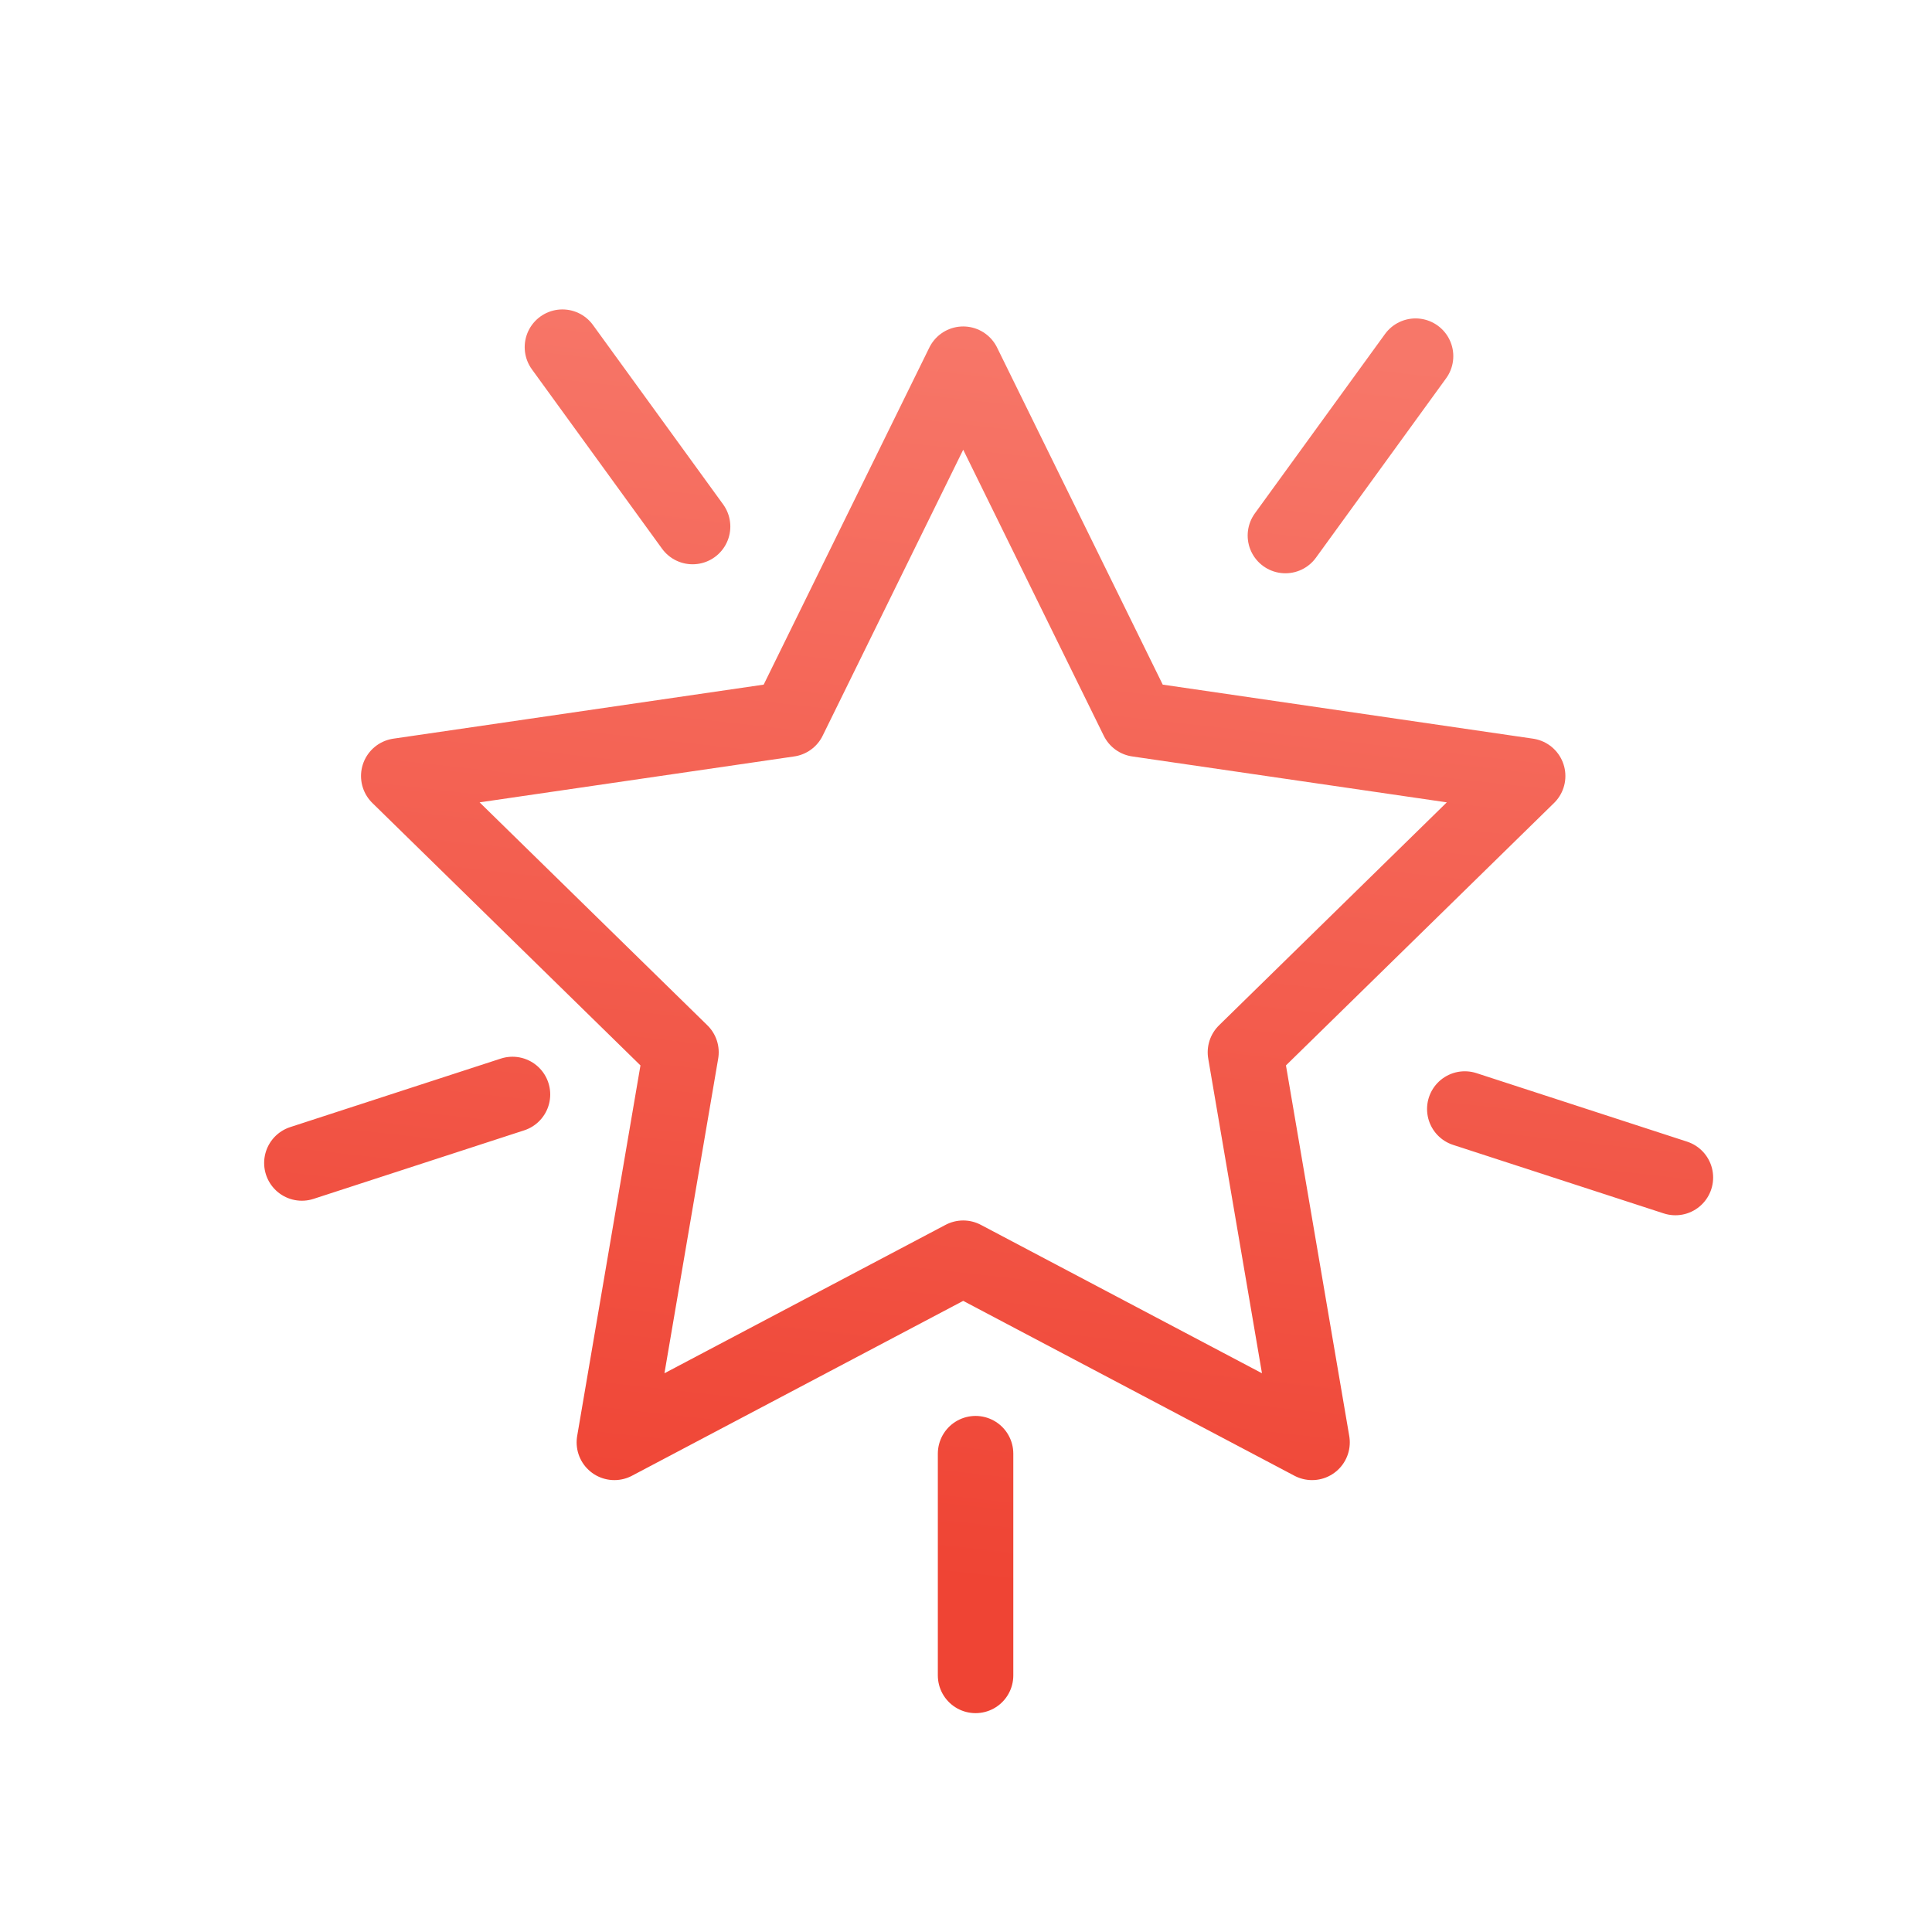 <svg xmlns="http://www.w3.org/2000/svg" fill="none" viewBox="0 0 128 128" height="128" width="128">
<path stroke-linejoin="round" stroke-linecap="round" stroke-width="5" stroke="url(#paint0_linear_292_6706)" d="M85.161 35.481L93.785 23.596M45.886 34.885L37.262 23M97.046 73.475L111 78.014M64.634 96.309L64.634 111M33.954 72.511L20 77.051M63.815 24.128L75.371 47.642L101.211 51.413L82.513 69.716L86.927 95.561L63.815 83.359L40.703 95.561L45.117 69.716L26.418 51.413L52.259 47.642L63.815 24.128Z"></path>
<defs>
<linearGradient gradientUnits="userSpaceOnUse" y2="17.578" x2="36.037" y1="100.846" x1="26.741" id="paint0_linear_292_6706">
<stop stop-color="#EF4434"></stop>
<stop stop-color="#F77769" offset="1"></stop>
</linearGradient>
</defs>
</svg>
